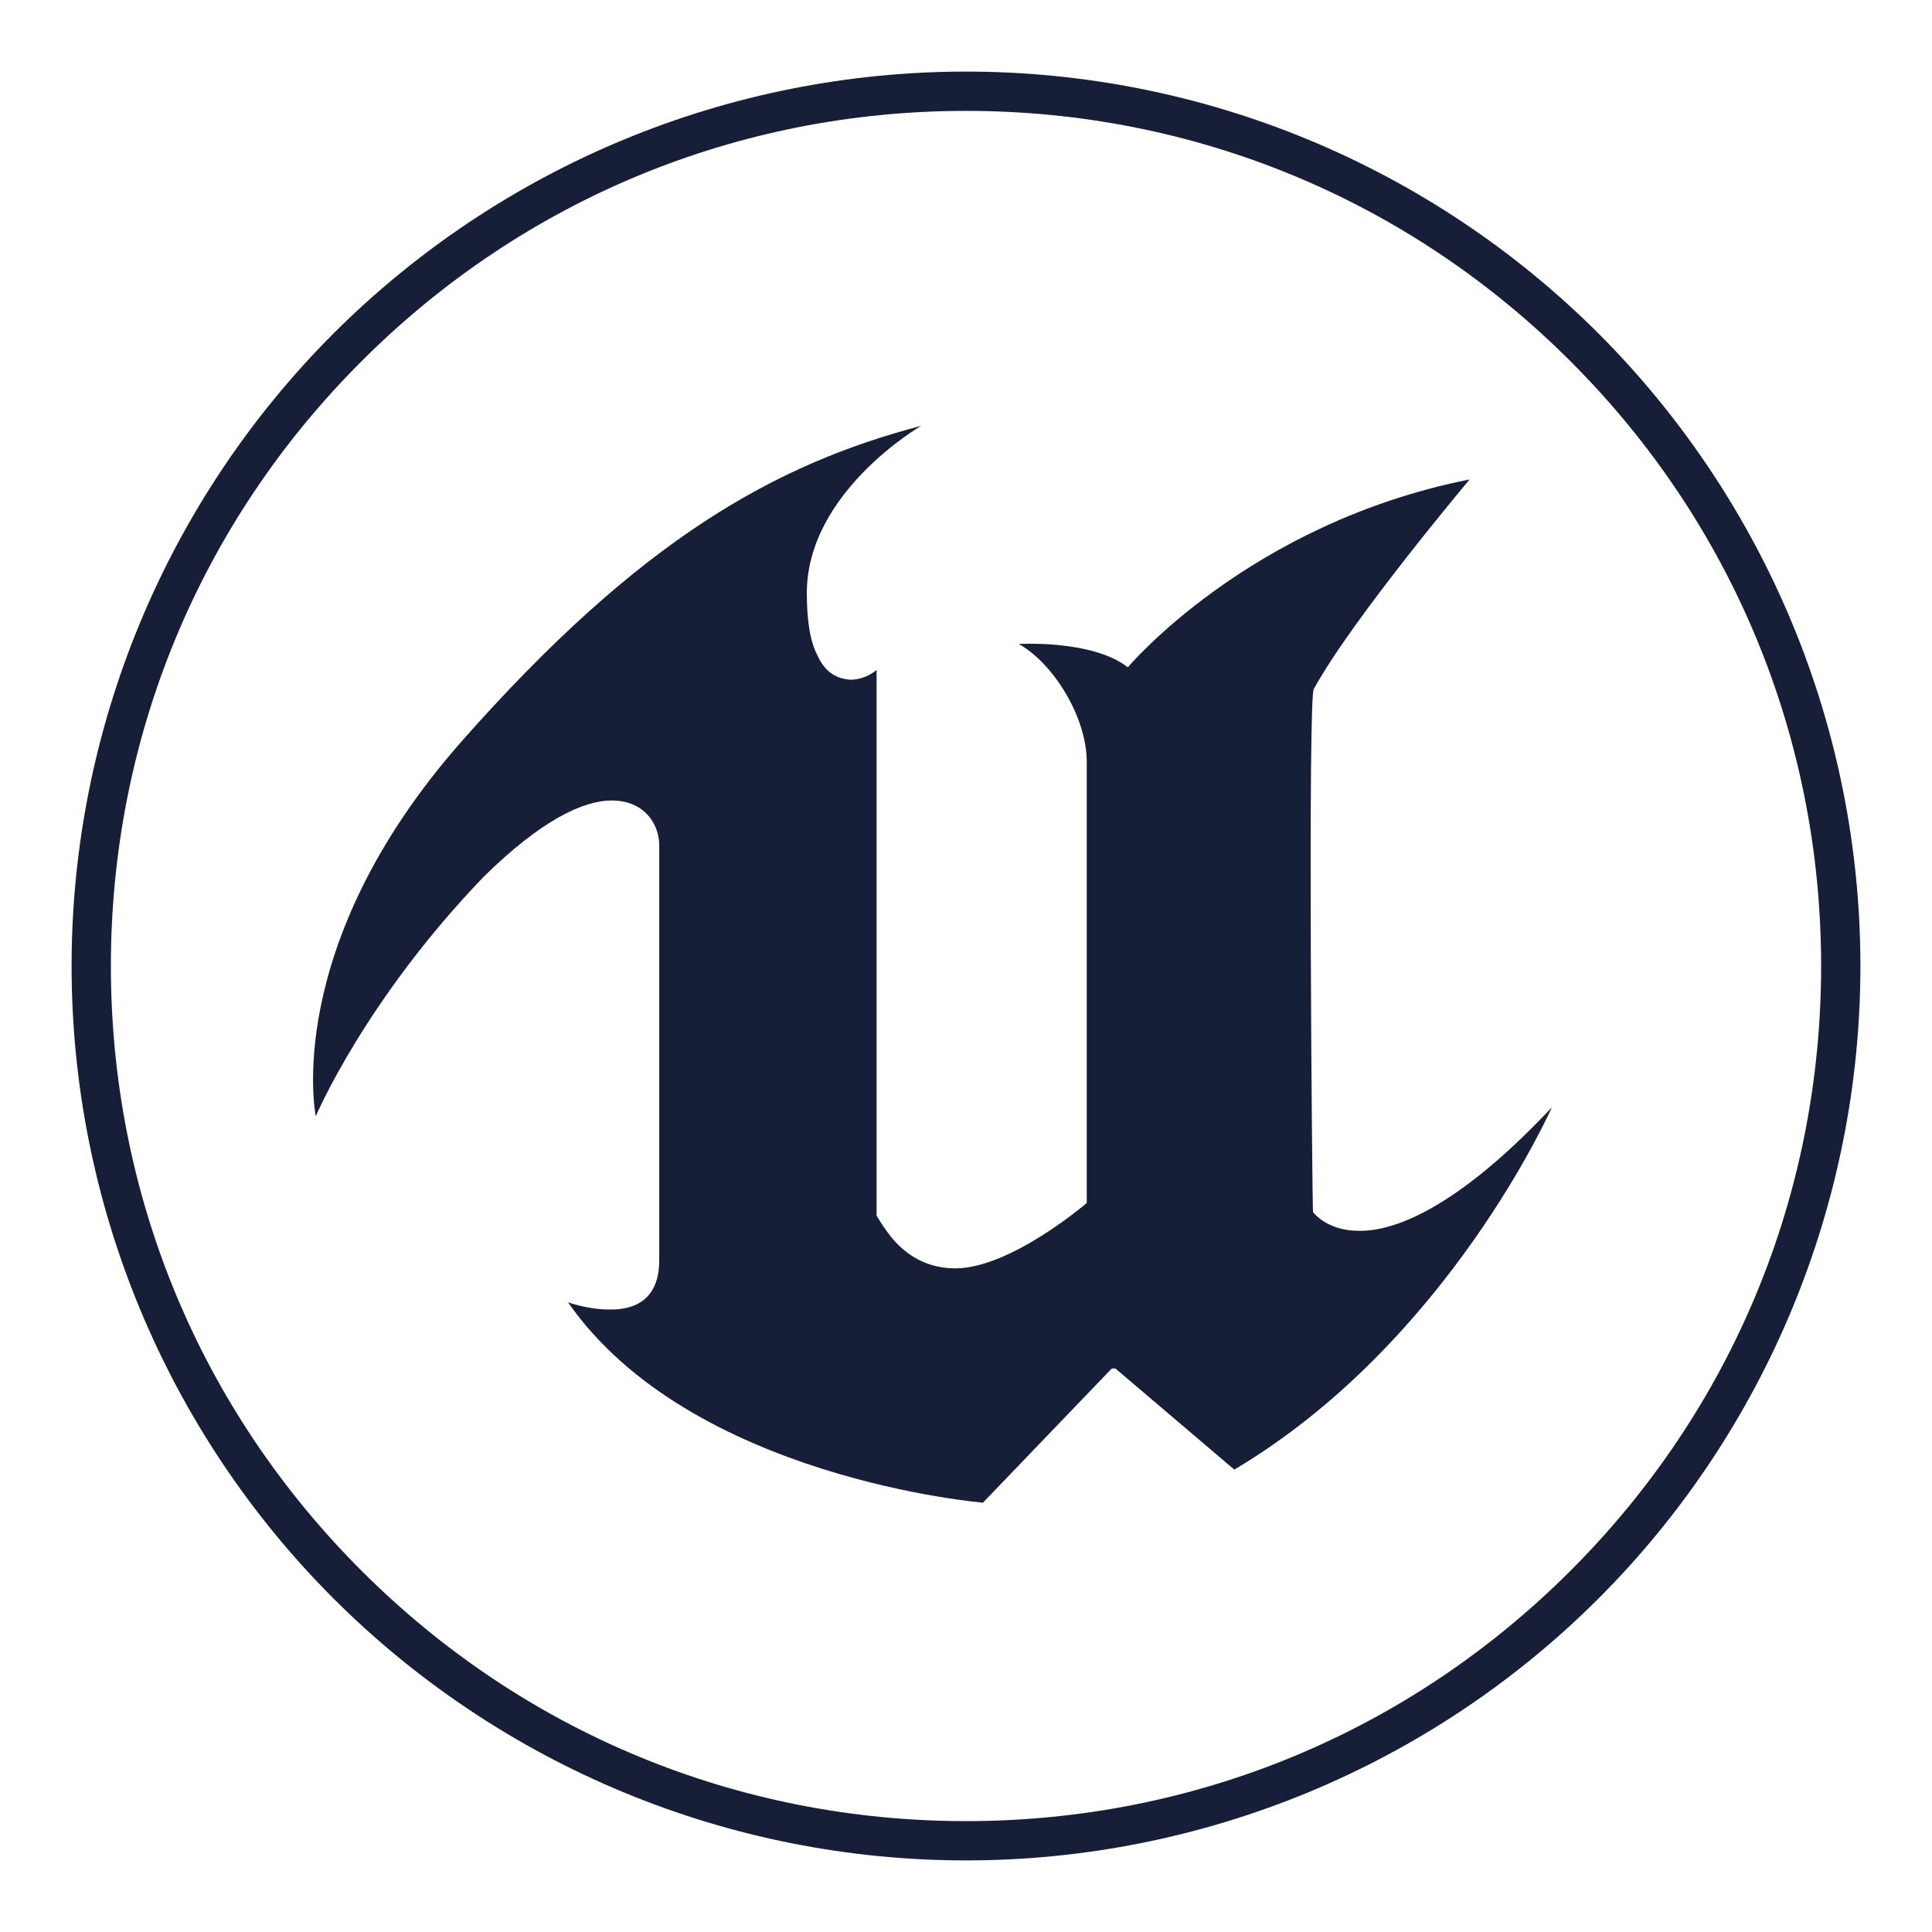 <?xml version="1.0" encoding="UTF-8"?>
<svg xmlns="http://www.w3.org/2000/svg" width="18" height="18" viewBox="0 0 18 18" fill="none">
  <path d="M0.667 9C0.667 11.21 1.545 13.33 3.107 14.893C3.881 15.666 4.8 16.28 5.811 16.699C6.822 17.118 7.906 17.333 9 17.333C11.21 17.333 13.33 16.455 14.893 14.893C16.455 13.33 17.333 11.21 17.333 9C17.333 7.906 17.118 6.822 16.699 5.811C16.28 4.8 15.666 3.881 14.893 3.107C14.119 2.334 13.2 1.72 12.189 1.301C11.178 0.882 10.094 0.667 9 0.667C7.906 0.667 6.822 0.882 5.811 1.301C4.8 1.72 3.881 2.334 3.107 3.107C1.545 4.67 0.667 6.79 0.667 9ZM3.367 14.633C1.858 13.125 1.033 11.125 1.033 9C1.033 6.875 1.858 4.875 3.367 3.367C4.875 1.858 6.875 1.033 9 1.033C11.125 1.033 13.125 1.858 14.633 3.367C16.142 4.875 16.967 6.875 16.967 9C16.967 11.125 16.142 13.125 14.633 14.633C13.125 16.142 11.125 16.967 9 16.967C6.875 16.967 4.875 16.142 3.367 14.633ZM4.292 6.917C2.617 8.825 2.942 10.4 2.942 10.4C2.942 10.4 3.4 9.317 4.508 8.167C5.042 7.642 5.433 7.458 5.7 7.458C6 7.458 6.142 7.675 6.142 7.875V11.742C6.142 12.125 5.892 12.208 5.667 12.2C5.475 12.2 5.292 12.133 5.292 12.133C6.433 13.775 9.158 14 9.158 14L10.358 12.75H10.392L11.5 13.692C13.492 12.508 14.458 10.317 14.458 10.317C13.583 11.25 12.992 11.475 12.658 11.467C12.358 11.467 12.233 11.292 12.233 11.292C12.225 11.208 12.183 6.417 12.242 6.417C12.592 5.775 13.692 4.467 13.692 4.467C11.633 4.875 10.508 6.217 10.508 6.217C10.175 5.958 9.492 6 9.492 6C9.808 6.175 10.125 6.675 10.125 7.1V11.208C10.125 11.208 9.417 11.817 8.9 11.817C8.583 11.817 8.392 11.642 8.283 11.5C8.208 11.4 8.167 11.325 8.167 11.325V6.242C8.108 6.292 8.017 6.333 7.925 6.333C7.808 6.325 7.692 6.275 7.617 6.108C7.55 5.983 7.517 5.792 7.517 5.525C7.517 4.583 8.583 3.967 8.583 3.967C7.225 4.325 5.967 5.017 4.292 6.917Z" fill="#171E37"></path>
</svg>
